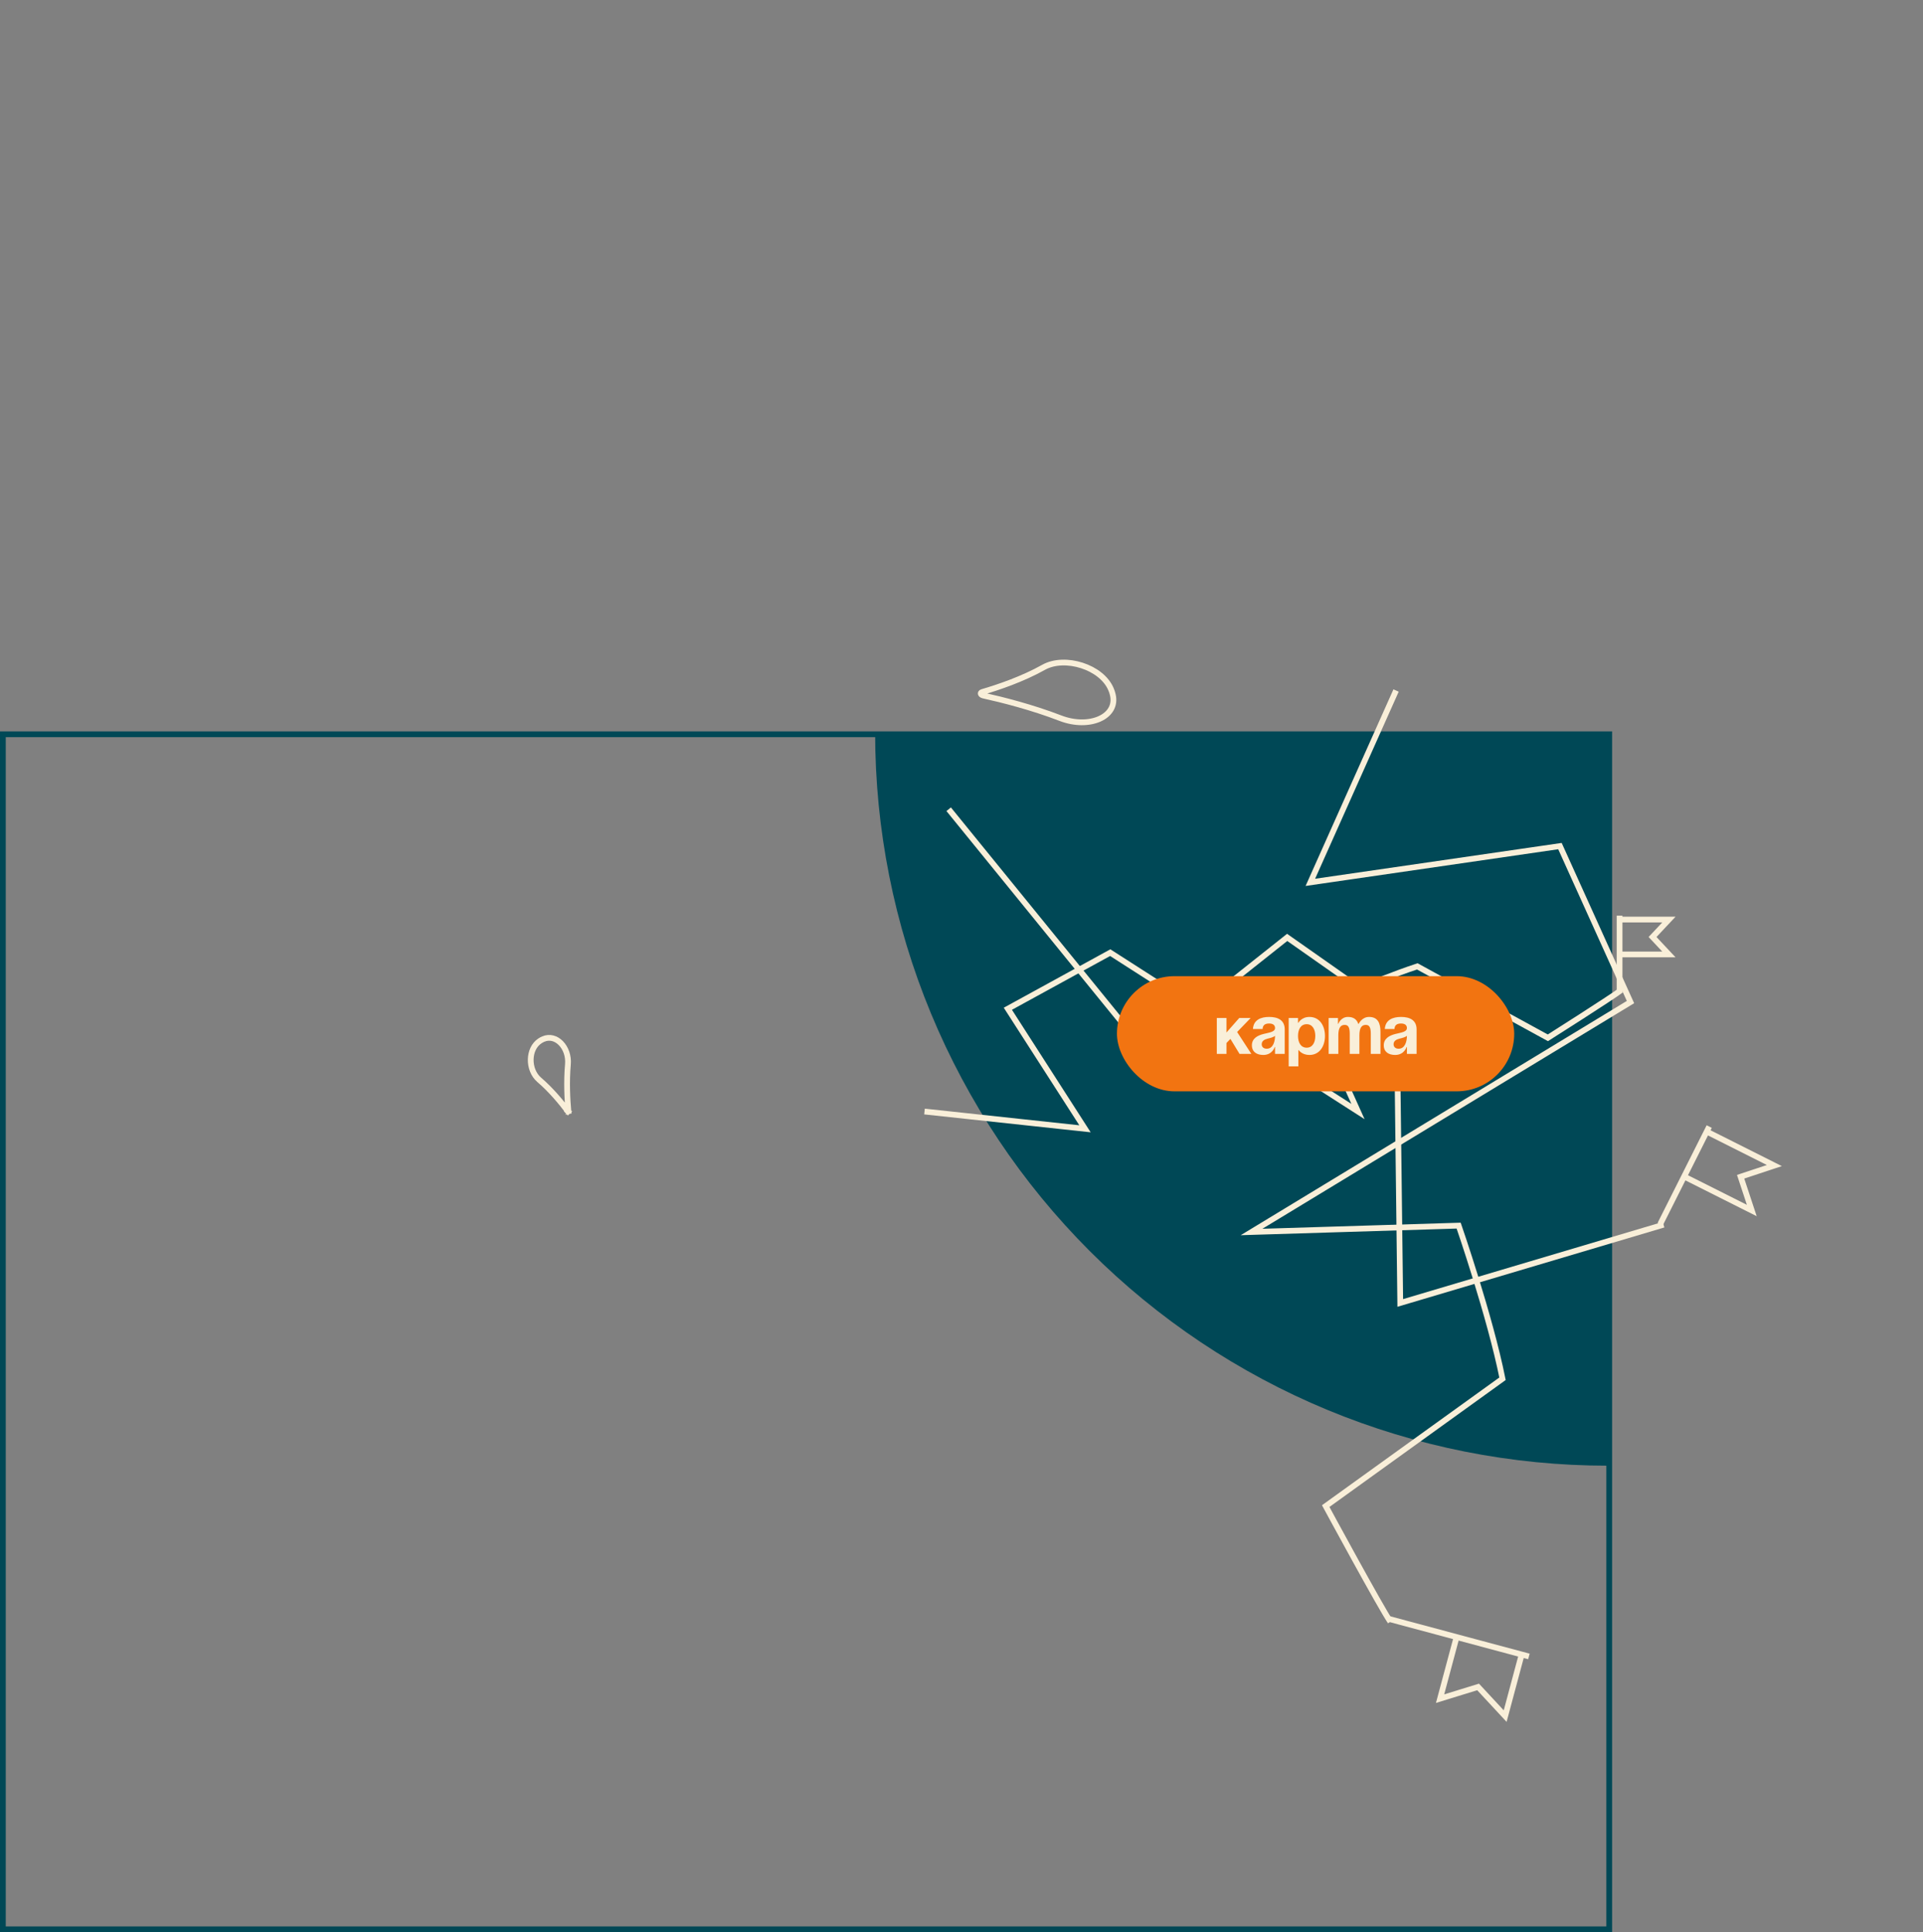 <?xml version="1.0" encoding="UTF-8"?> <svg xmlns="http://www.w3.org/2000/svg" width="668" height="671" viewBox="0 0 668 671" fill="none"><rect x="0" y="0" width="668" height="671" fill="#808080" stroke="none"/> <rect x="1" y="255" width="558" height="415" stroke="#004856" stroke-width="2"></rect> <path d="M304 254.5C304 287.921 310.583 321.016 323.373 351.893C336.162 382.77 354.909 410.826 378.541 434.459C402.174 458.091 430.23 476.838 461.107 489.627C491.984 502.417 525.079 509 558.5 509L558.5 254.5L304 254.5Z" fill="#004856"></path> <path d="M576.699 425.138L585.022 408.574M593.737 391.23L592.865 392.965M592.865 392.965L616.365 404.773L604.646 408.659L608.523 420.382L585.022 408.574M592.865 392.965L585.022 408.574" stroke="#F9EFD9" stroke-width="2"></path> <path d="M329.544 281.03L397.649 364.788L447.128 325.538L485.197 352.255L486.412 452.485L577.875 425.306" stroke="#F9EFD9" stroke-width="2"></path> <path d="M321.146 386.006L376.9 392.003L350.102 350.319L385.668 330.832L471.723 386.006L455.644 350.319C455.644 350.319 477.037 340.642 492.333 335.599L537.687 360.411C537.687 360.411 560.401 346.028 563.173 343.815" stroke="#F9EFD9" stroke-width="2"></path> <path d="M197.315 385.949C195.107 383.003 191.491 378.577 187.304 374.991C185.294 373.265 184.3 370.544 184.358 367.902C184.416 365.266 185.507 362.831 187.543 361.489L187.566 361.475C187.782 361.337 187.948 361.231 188.129 361.133C188.31 361.035 188.486 360.957 188.716 360.854C188.724 360.851 188.732 360.847 188.74 360.844C190.917 359.912 193.15 360.555 194.826 362.26C196.506 363.97 197.537 366.672 197.278 369.611C196.732 375.772 197.08 381.961 197.437 385.882M197.315 385.949C197.344 385.987 197.369 386.008 197.385 386.018C197.401 386.029 197.411 386.032 197.415 386.033C197.417 386.033 197.419 386.033 197.42 386.033M197.315 385.949C197.315 385.948 197.314 385.948 197.314 385.947L196.566 386.665L197.317 385.952C197.316 385.951 197.316 385.95 197.315 385.949ZM197.437 385.882C197.438 385.883 197.438 385.884 197.438 385.885L198.38 385.687L197.437 385.881C197.437 385.881 197.437 385.882 197.437 385.882ZM197.437 385.882C197.442 385.935 197.438 385.97 197.434 385.991C197.43 386.013 197.425 386.024 197.423 386.028C197.422 386.031 197.421 386.032 197.42 386.033M197.42 386.033C197.421 386.033 197.422 386.033 197.422 386.033C197.421 386.033 197.421 386.033 197.42 386.034C197.419 386.034 197.419 386.035 197.42 386.033Z" stroke="#F9EFD9" stroke-width="2"></path> <path d="M562.597 344.316L562.597 331.457M562.597 317.993L562.597 319.34M562.597 319.34L579.739 319.34L574.051 325.399L579.739 331.457L562.597 331.457M562.597 319.34L562.597 331.457" stroke="#F9EFD9" stroke-width="2"></path> <path d="M484.958 239.8L455.181 306.424L541.886 293.827L566.386 347.998L434.755 427.842L506.698 425.63C506.698 425.63 517.621 457.19 521.929 478.816L460.516 523.033C460.516 523.033 479.778 558.6 482.982 563.17" stroke="#F9EFD9" stroke-width="2"></path> <path d="M362.516 231.744C355.24 235.825 346.761 238.696 341.175 240.329C340.656 240.485 340.653 240.794 340.703 240.946C340.754 241.098 340.961 241.404 341.578 241.543C348.154 242.995 358.445 245.586 368.375 249.411C373.375 251.334 378.412 251.225 381.958 249.64C385.506 248.054 387.431 245.068 386.57 241.324C386.566 241.307 386.562 241.29 386.558 241.274C386.467 240.905 386.392 240.602 386.286 240.28C386.179 239.958 386.053 239.655 385.899 239.287C385.892 239.271 385.885 239.254 385.878 239.238C384.254 235.489 380.377 232.577 375.822 231.107C371.267 229.637 366.209 229.678 362.516 231.744Z" stroke="#F9EFD9" stroke-width="2"></path> <path d="M481.982 562.081L505.977 568.51M531.102 575.242L528.588 574.569M528.588 574.569L522.855 595.965L513.452 585.836L500.244 589.907L505.977 568.51M528.588 574.569L505.977 568.51" stroke="#F9EFD9" stroke-width="2"></path> <rect x="388" y="339" width="138" height="40" rx="20" fill="#F27411"></rect> <path d="M422.689 366H426.049V362.208L427.417 360.792L430.585 366H434.689L429.745 358.392L434.449 353.52H430.489L426.049 358.56V353.52H422.689V366ZM438.596 357.36C438.644 356.016 439.436 355.44 440.876 355.44C442.196 355.44 442.916 356.016 442.916 357C442.916 358.392 440.948 358.56 438.86 359.088C436.796 359.616 434.876 360.672 434.876 363C434.876 365.304 436.556 366.36 438.836 366.36C442.028 366.36 442.796 363.6 442.796 363.6H442.916V366H446.276V357.48C446.276 354.24 443.876 353.16 440.876 353.16C437.996 353.16 435.428 354.168 435.236 357.36H438.596ZM442.916 359.712C442.916 361.56 442.316 364.2 440.036 364.2C438.956 364.2 438.284 363.6 438.284 362.64C438.284 361.536 439.196 360.984 440.276 360.72C441.236 360.48 442.364 360.216 442.916 359.712ZM447.659 370.32H451.019V364.68H451.139C451.139 364.68 452.219 366.36 454.859 366.36C458.459 366.36 460.259 363.24 460.259 359.76C460.259 356.28 458.459 353.16 454.859 353.16C452.099 353.16 451.019 355.2 451.019 355.2H450.899V353.52H447.659V370.32ZM450.899 359.76C450.899 357.504 451.859 355.68 453.899 355.68C455.939 355.68 456.899 357.504 456.899 359.76C456.899 362.016 455.939 363.84 453.899 363.84C451.859 363.84 450.899 362.016 450.899 359.76ZM468.859 366H472.219V359.52C472.219 357 472.987 355.92 474.427 355.92C475.747 355.92 476.179 356.88 476.179 359.04V366H479.539V358.32C479.539 355.44 478.699 353.16 475.579 353.16C473.059 353.16 471.979 355.56 471.979 355.56H471.859L471.835 355.584C471.355 354.12 470.275 353.16 468.259 353.16C465.739 353.16 464.899 355.56 464.899 355.56H464.779V353.52H461.539V366H464.899V359.52C464.899 357 465.667 355.92 467.107 355.92C468.427 355.92 468.859 356.88 468.859 359.04V366ZM484.406 357.36C484.454 356.016 485.246 355.44 486.686 355.44C488.006 355.44 488.726 356.016 488.726 357C488.726 358.392 486.758 358.56 484.67 359.088C482.606 359.616 480.686 360.672 480.686 363C480.686 365.304 482.366 366.36 484.646 366.36C487.838 366.36 488.606 363.6 488.606 363.6H488.726V366H492.086V357.48C492.086 354.24 489.686 353.16 486.686 353.16C483.806 353.16 481.238 354.168 481.046 357.36H484.406ZM488.726 359.712C488.726 361.56 488.126 364.2 485.846 364.2C484.766 364.2 484.094 363.6 484.094 362.64C484.094 361.536 485.006 360.984 486.086 360.72C487.046 360.48 488.174 360.216 488.726 359.712Z" fill="#F9EFD9"></path> </svg> 